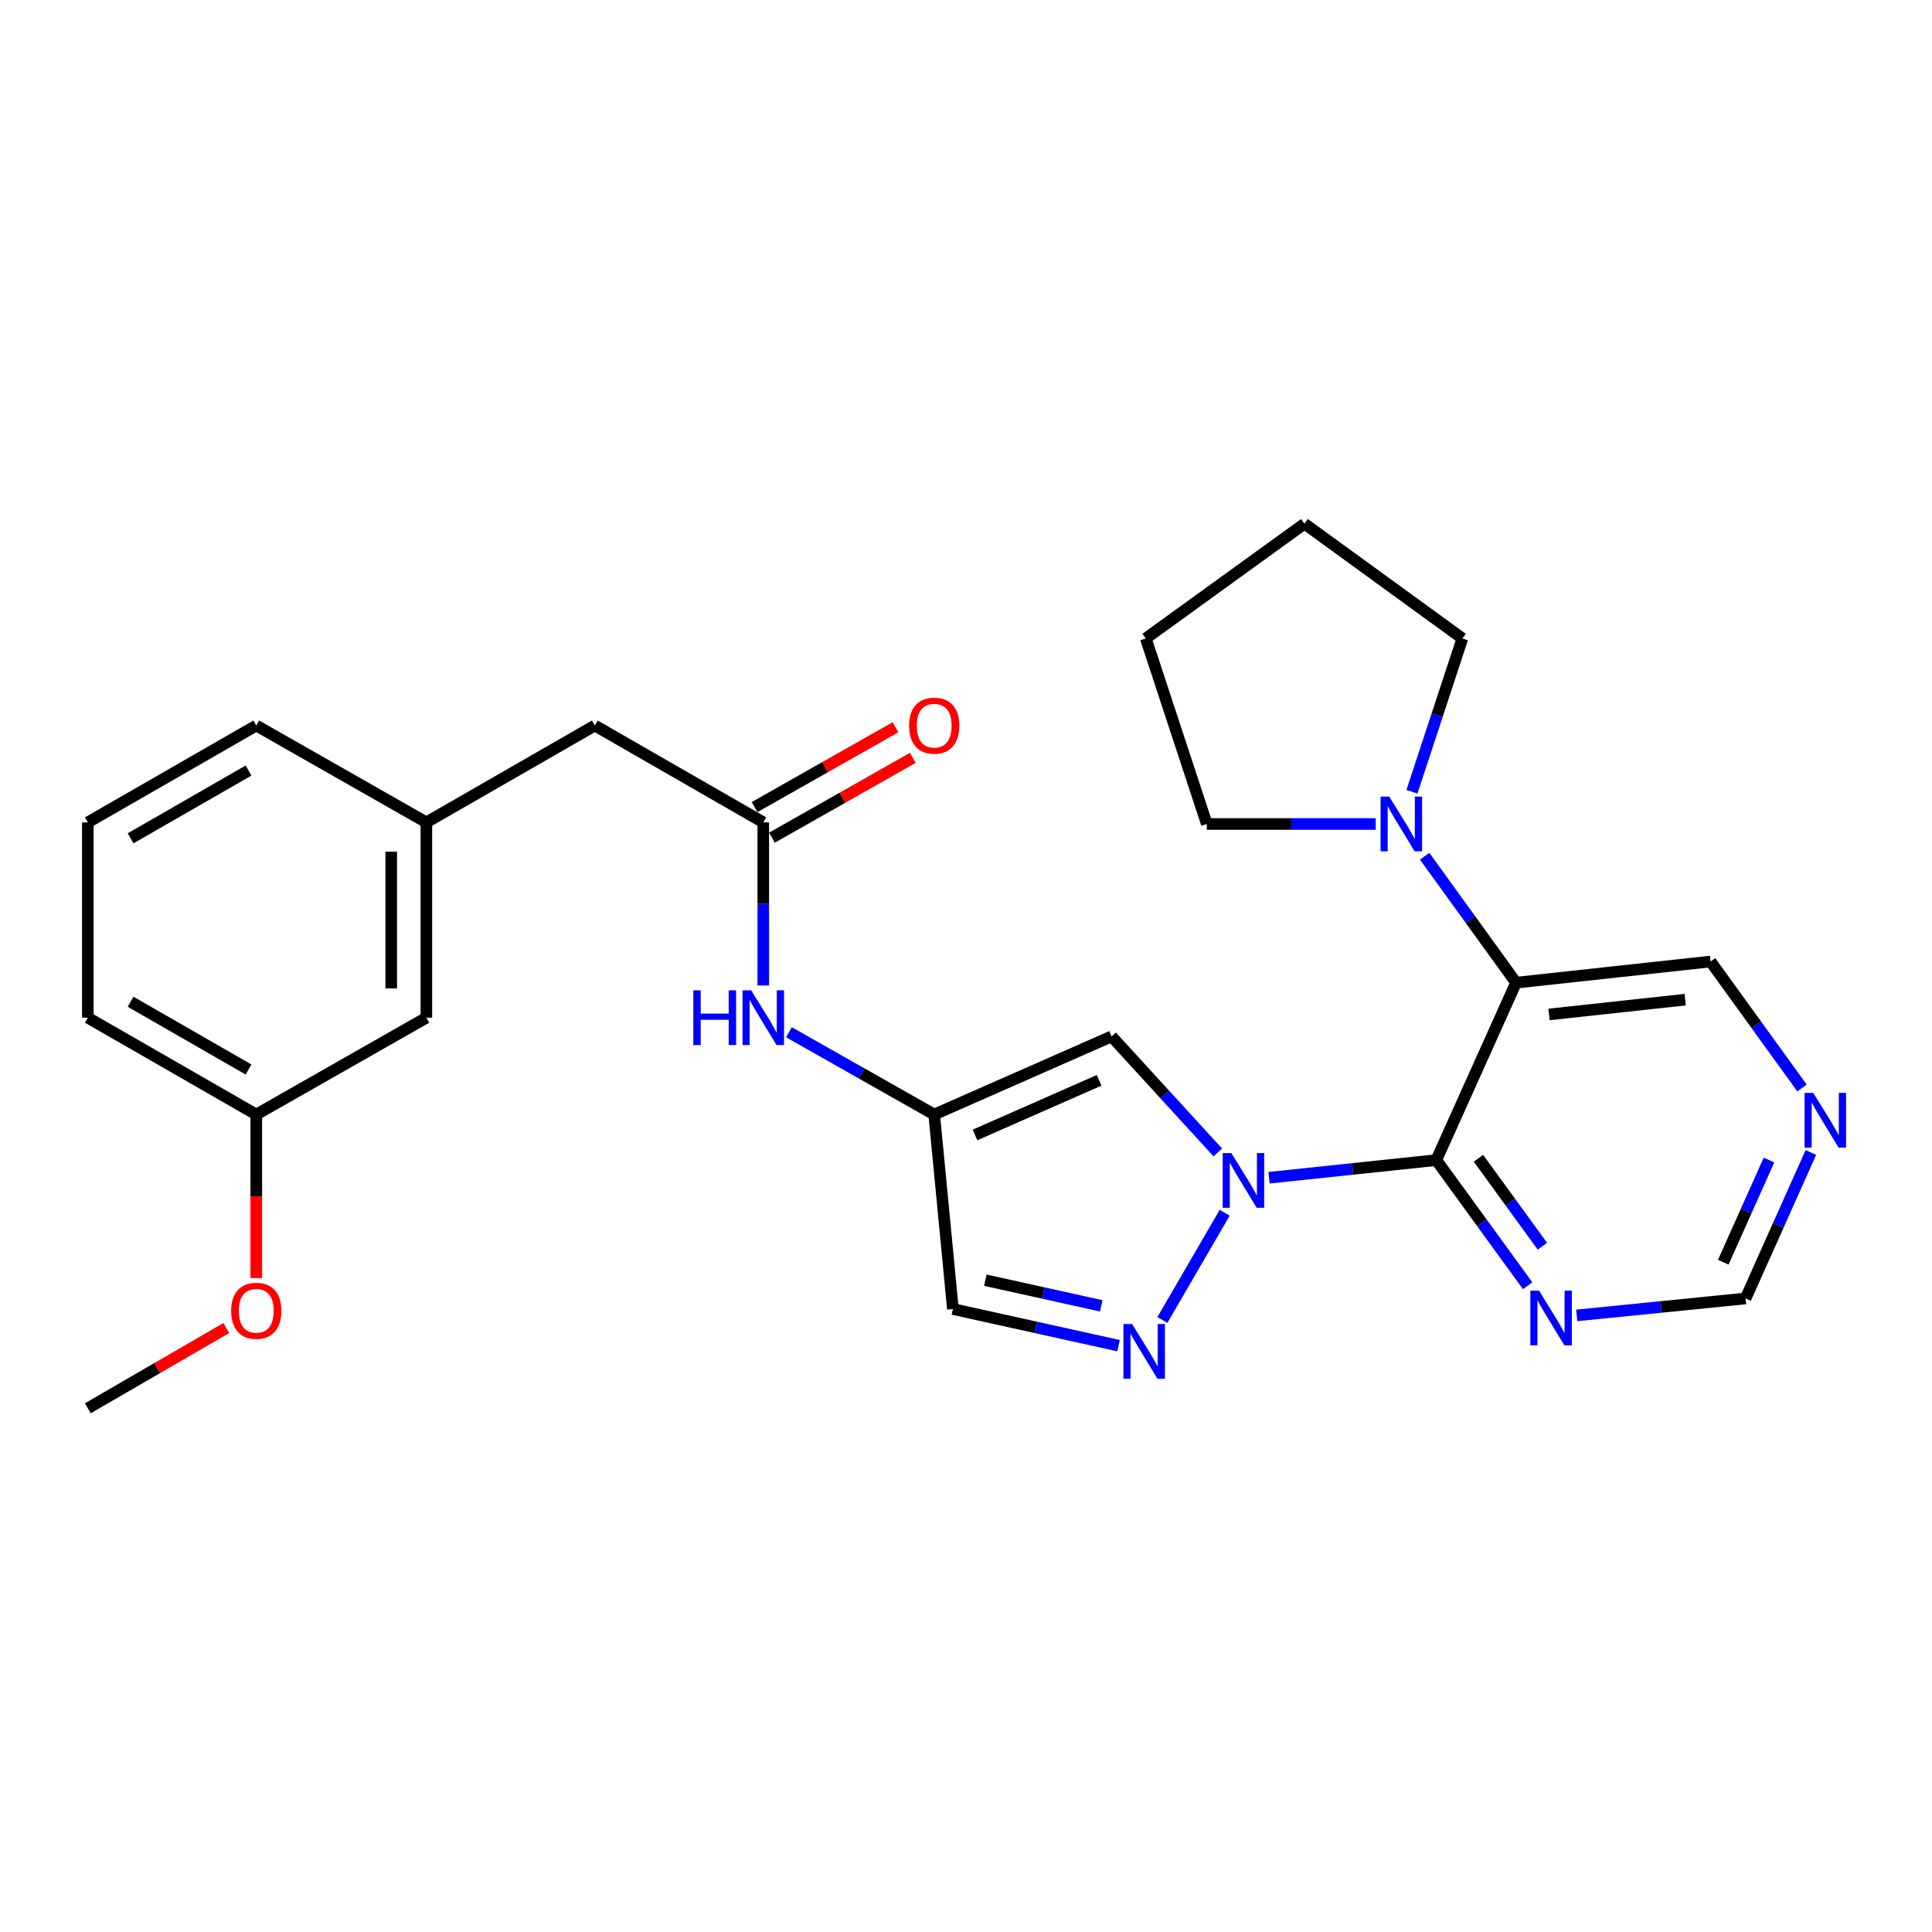 <?xml version='1.0' encoding='iso-8859-1'?>
<svg version='1.1' baseProfile='full'
              xmlns='http://www.w3.org/2000/svg'
                      xmlns:rdkit='http://www.rdkit.org/xml'
                      xmlns:xlink='http://www.w3.org/1999/xlink'
                  xml:space='preserve'
width='1000px' height='1000px' viewBox='0 0 1000 1000'>
<!-- END OF HEADER -->
<rect style='opacity:1.0;fill:#FFFFFF;stroke:none' width='1000' height='1000' x='0' y='0'> </rect>
<path class='bond-0' d='M 656.855,609.595 L 700.141,605.028' style='fill:none;fill-rule:evenodd;stroke:#0000FF;stroke-width:6px;stroke-linecap:butt;stroke-linejoin:miter;stroke-opacity:1' />
<path class='bond-0' d='M 700.141,605.028 L 743.428,600.46' style='fill:none;fill-rule:evenodd;stroke:#000000;stroke-width:6px;stroke-linecap:butt;stroke-linejoin:miter;stroke-opacity:1' />
<path class='bond-2' d='M 633.895,627.711 L 601.652,683.22' style='fill:none;fill-rule:evenodd;stroke:#0000FF;stroke-width:6px;stroke-linecap:butt;stroke-linejoin:miter;stroke-opacity:1' />
<path class='bond-3' d='M 630.338,596.502 L 602.845,566.472' style='fill:none;fill-rule:evenodd;stroke:#0000FF;stroke-width:6px;stroke-linecap:butt;stroke-linejoin:miter;stroke-opacity:1' />
<path class='bond-3' d='M 602.845,566.472 L 575.351,536.442' style='fill:none;fill-rule:evenodd;stroke:#000000;stroke-width:6px;stroke-linecap:butt;stroke-linejoin:miter;stroke-opacity:1' />
<path class='bond-1' d='M 743.428,600.46 L 784.712,508.633' style='fill:none;fill-rule:evenodd;stroke:#000000;stroke-width:6px;stroke-linecap:butt;stroke-linejoin:miter;stroke-opacity:1' />
<path class='bond-6' d='M 743.428,600.46 L 767.072,632.981' style='fill:none;fill-rule:evenodd;stroke:#000000;stroke-width:6px;stroke-linecap:butt;stroke-linejoin:miter;stroke-opacity:1' />
<path class='bond-6' d='M 767.072,632.981 L 790.716,665.503' style='fill:none;fill-rule:evenodd;stroke:#0000FF;stroke-width:6px;stroke-linecap:butt;stroke-linejoin:miter;stroke-opacity:1' />
<path class='bond-6' d='M 765.239,599.517 L 781.789,622.282' style='fill:none;fill-rule:evenodd;stroke:#000000;stroke-width:6px;stroke-linecap:butt;stroke-linejoin:miter;stroke-opacity:1' />
<path class='bond-6' d='M 781.789,622.282 L 798.34,645.046' style='fill:none;fill-rule:evenodd;stroke:#0000FF;stroke-width:6px;stroke-linecap:butt;stroke-linejoin:miter;stroke-opacity:1' />
<path class='bond-5' d='M 784.712,508.633 L 761.057,475.908' style='fill:none;fill-rule:evenodd;stroke:#000000;stroke-width:6px;stroke-linecap:butt;stroke-linejoin:miter;stroke-opacity:1' />
<path class='bond-5' d='M 761.057,475.908 L 737.401,443.184' style='fill:none;fill-rule:evenodd;stroke:#0000FF;stroke-width:6px;stroke-linecap:butt;stroke-linejoin:miter;stroke-opacity:1' />
<path class='bond-15' d='M 784.712,508.633 L 885.384,497.685' style='fill:none;fill-rule:evenodd;stroke:#000000;stroke-width:6px;stroke-linecap:butt;stroke-linejoin:miter;stroke-opacity:1' />
<path class='bond-15' d='M 801.78,525.08 L 872.251,517.416' style='fill:none;fill-rule:evenodd;stroke:#000000;stroke-width:6px;stroke-linecap:butt;stroke-linejoin:miter;stroke-opacity:1' />
<path class='bond-7' d='M 578.948,696.517 L 536.083,687.033' style='fill:none;fill-rule:evenodd;stroke:#0000FF;stroke-width:6px;stroke-linecap:butt;stroke-linejoin:miter;stroke-opacity:1' />
<path class='bond-7' d='M 536.083,687.033 L 493.218,677.549' style='fill:none;fill-rule:evenodd;stroke:#000000;stroke-width:6px;stroke-linecap:butt;stroke-linejoin:miter;stroke-opacity:1' />
<path class='bond-7' d='M 570.019,675.906 L 540.014,669.267' style='fill:none;fill-rule:evenodd;stroke:#0000FF;stroke-width:6px;stroke-linecap:butt;stroke-linejoin:miter;stroke-opacity:1' />
<path class='bond-7' d='M 540.014,669.267 L 510.009,662.628' style='fill:none;fill-rule:evenodd;stroke:#000000;stroke-width:6px;stroke-linecap:butt;stroke-linejoin:miter;stroke-opacity:1' />
<path class='bond-4' d='M 575.351,536.442 L 483.544,576.876' style='fill:none;fill-rule:evenodd;stroke:#000000;stroke-width:6px;stroke-linecap:butt;stroke-linejoin:miter;stroke-opacity:1' />
<path class='bond-4' d='M 568.914,559.159 L 504.649,587.463' style='fill:none;fill-rule:evenodd;stroke:#000000;stroke-width:6px;stroke-linecap:butt;stroke-linejoin:miter;stroke-opacity:1' />
<path class='bond-9' d='M 483.544,576.876 L 445.95,555.579' style='fill:none;fill-rule:evenodd;stroke:#000000;stroke-width:6px;stroke-linecap:butt;stroke-linejoin:miter;stroke-opacity:1' />
<path class='bond-9' d='M 445.95,555.579 L 408.355,534.282' style='fill:none;fill-rule:evenodd;stroke:#0000FF;stroke-width:6px;stroke-linecap:butt;stroke-linejoin:miter;stroke-opacity:1' />
<path class='bond-27' d='M 483.544,576.876 L 493.218,677.549' style='fill:none;fill-rule:evenodd;stroke:#000000;stroke-width:6px;stroke-linecap:butt;stroke-linejoin:miter;stroke-opacity:1' />
<path class='bond-18' d='M 730.823,409.803 L 743.873,370.135' style='fill:none;fill-rule:evenodd;stroke:#0000FF;stroke-width:6px;stroke-linecap:butt;stroke-linejoin:miter;stroke-opacity:1' />
<path class='bond-18' d='M 743.873,370.135 L 756.923,330.467' style='fill:none;fill-rule:evenodd;stroke:#000000;stroke-width:6px;stroke-linecap:butt;stroke-linejoin:miter;stroke-opacity:1' />
<path class='bond-19' d='M 712.077,426.49 L 668.364,426.49' style='fill:none;fill-rule:evenodd;stroke:#0000FF;stroke-width:6px;stroke-linecap:butt;stroke-linejoin:miter;stroke-opacity:1' />
<path class='bond-19' d='M 668.364,426.49 L 624.651,426.49' style='fill:none;fill-rule:evenodd;stroke:#000000;stroke-width:6px;stroke-linecap:butt;stroke-linejoin:miter;stroke-opacity:1' />
<path class='bond-11' d='M 816.116,680.856 L 859.813,676.468' style='fill:none;fill-rule:evenodd;stroke:#0000FF;stroke-width:6px;stroke-linecap:butt;stroke-linejoin:miter;stroke-opacity:1' />
<path class='bond-11' d='M 859.813,676.468 L 903.509,672.08' style='fill:none;fill-rule:evenodd;stroke:#000000;stroke-width:6px;stroke-linecap:butt;stroke-linejoin:miter;stroke-opacity:1' />
<path class='bond-8' d='M 395.073,425.661 L 395.073,467.866' style='fill:none;fill-rule:evenodd;stroke:#000000;stroke-width:6px;stroke-linecap:butt;stroke-linejoin:miter;stroke-opacity:1' />
<path class='bond-8' d='M 395.073,467.866 L 395.073,510.07' style='fill:none;fill-rule:evenodd;stroke:#0000FF;stroke-width:6px;stroke-linecap:butt;stroke-linejoin:miter;stroke-opacity:1' />
<path class='bond-12' d='M 399.558,433.576 L 436.023,412.915' style='fill:none;fill-rule:evenodd;stroke:#000000;stroke-width:6px;stroke-linecap:butt;stroke-linejoin:miter;stroke-opacity:1' />
<path class='bond-12' d='M 436.023,412.915 L 472.487,392.254' style='fill:none;fill-rule:evenodd;stroke:#FF0000;stroke-width:6px;stroke-linecap:butt;stroke-linejoin:miter;stroke-opacity:1' />
<path class='bond-12' d='M 390.588,417.745 L 427.053,397.084' style='fill:none;fill-rule:evenodd;stroke:#000000;stroke-width:6px;stroke-linecap:butt;stroke-linejoin:miter;stroke-opacity:1' />
<path class='bond-12' d='M 427.053,397.084 L 463.517,376.423' style='fill:none;fill-rule:evenodd;stroke:#FF0000;stroke-width:6px;stroke-linecap:butt;stroke-linejoin:miter;stroke-opacity:1' />
<path class='bond-13' d='M 395.073,425.661 L 307.876,375.532' style='fill:none;fill-rule:evenodd;stroke:#000000;stroke-width:6px;stroke-linecap:butt;stroke-linejoin:miter;stroke-opacity:1' />
<path class='bond-10' d='M 932.711,563.134 L 909.048,530.41' style='fill:none;fill-rule:evenodd;stroke:#0000FF;stroke-width:6px;stroke-linecap:butt;stroke-linejoin:miter;stroke-opacity:1' />
<path class='bond-10' d='M 909.048,530.41 L 885.384,497.685' style='fill:none;fill-rule:evenodd;stroke:#000000;stroke-width:6px;stroke-linecap:butt;stroke-linejoin:miter;stroke-opacity:1' />
<path class='bond-28' d='M 937.317,596.515 L 920.413,634.297' style='fill:none;fill-rule:evenodd;stroke:#0000FF;stroke-width:6px;stroke-linecap:butt;stroke-linejoin:miter;stroke-opacity:1' />
<path class='bond-28' d='M 920.413,634.297 L 903.509,672.08' style='fill:none;fill-rule:evenodd;stroke:#000000;stroke-width:6px;stroke-linecap:butt;stroke-linejoin:miter;stroke-opacity:1' />
<path class='bond-28' d='M 915.637,600.419 L 903.804,626.866' style='fill:none;fill-rule:evenodd;stroke:#0000FF;stroke-width:6px;stroke-linecap:butt;stroke-linejoin:miter;stroke-opacity:1' />
<path class='bond-28' d='M 903.804,626.866 L 891.971,653.314' style='fill:none;fill-rule:evenodd;stroke:#000000;stroke-width:6px;stroke-linecap:butt;stroke-linejoin:miter;stroke-opacity:1' />
<path class='bond-14' d='M 307.876,375.532 L 220.688,425.661' style='fill:none;fill-rule:evenodd;stroke:#000000;stroke-width:6px;stroke-linecap:butt;stroke-linejoin:miter;stroke-opacity:1' />
<path class='bond-16' d='M 220.688,425.661 L 220.688,526.758' style='fill:none;fill-rule:evenodd;stroke:#000000;stroke-width:6px;stroke-linecap:butt;stroke-linejoin:miter;stroke-opacity:1' />
<path class='bond-16' d='M 202.493,440.825 L 202.493,511.593' style='fill:none;fill-rule:evenodd;stroke:#000000;stroke-width:6px;stroke-linecap:butt;stroke-linejoin:miter;stroke-opacity:1' />
<path class='bond-22' d='M 220.688,425.661 L 132.652,375.532' style='fill:none;fill-rule:evenodd;stroke:#000000;stroke-width:6px;stroke-linecap:butt;stroke-linejoin:miter;stroke-opacity:1' />
<path class='bond-17' d='M 220.688,526.758 L 132.652,576.876' style='fill:none;fill-rule:evenodd;stroke:#000000;stroke-width:6px;stroke-linecap:butt;stroke-linejoin:miter;stroke-opacity:1' />
<path class='bond-20' d='M 132.652,576.876 L 132.652,619.203' style='fill:none;fill-rule:evenodd;stroke:#000000;stroke-width:6px;stroke-linecap:butt;stroke-linejoin:miter;stroke-opacity:1' />
<path class='bond-20' d='M 132.652,619.203 L 132.652,661.53' style='fill:none;fill-rule:evenodd;stroke:#FF0000;stroke-width:6px;stroke-linecap:butt;stroke-linejoin:miter;stroke-opacity:1' />
<path class='bond-30' d='M 132.652,576.876 L 45.455,526.758' style='fill:none;fill-rule:evenodd;stroke:#000000;stroke-width:6px;stroke-linecap:butt;stroke-linejoin:miter;stroke-opacity:1' />
<path class='bond-30' d='M 128.64,553.583 L 67.602,518.5' style='fill:none;fill-rule:evenodd;stroke:#000000;stroke-width:6px;stroke-linecap:butt;stroke-linejoin:miter;stroke-opacity:1' />
<path class='bond-26' d='M 756.923,330.467 L 675.195,271.069' style='fill:none;fill-rule:evenodd;stroke:#000000;stroke-width:6px;stroke-linecap:butt;stroke-linejoin:miter;stroke-opacity:1' />
<path class='bond-25' d='M 624.651,426.49 L 593.062,330.467' style='fill:none;fill-rule:evenodd;stroke:#000000;stroke-width:6px;stroke-linecap:butt;stroke-linejoin:miter;stroke-opacity:1' />
<path class='bond-24' d='M 117.132,687.384 L 81.293,708.157' style='fill:none;fill-rule:evenodd;stroke:#FF0000;stroke-width:6px;stroke-linecap:butt;stroke-linejoin:miter;stroke-opacity:1' />
<path class='bond-24' d='M 81.293,708.157 L 45.455,728.931' style='fill:none;fill-rule:evenodd;stroke:#000000;stroke-width:6px;stroke-linecap:butt;stroke-linejoin:miter;stroke-opacity:1' />
<path class='bond-21' d='M 45.455,425.661 L 132.652,375.532' style='fill:none;fill-rule:evenodd;stroke:#000000;stroke-width:6px;stroke-linecap:butt;stroke-linejoin:miter;stroke-opacity:1' />
<path class='bond-21' d='M 67.603,433.916 L 128.641,398.826' style='fill:none;fill-rule:evenodd;stroke:#000000;stroke-width:6px;stroke-linecap:butt;stroke-linejoin:miter;stroke-opacity:1' />
<path class='bond-23' d='M 45.455,425.661 L 45.455,526.758' style='fill:none;fill-rule:evenodd;stroke:#000000;stroke-width:6px;stroke-linecap:butt;stroke-linejoin:miter;stroke-opacity:1' />
<path class='bond-29' d='M 593.062,330.467 L 675.195,271.069' style='fill:none;fill-rule:evenodd;stroke:#000000;stroke-width:6px;stroke-linecap:butt;stroke-linejoin:miter;stroke-opacity:1' />
<path  class='atom-0' d='M 637.345 596.833
L 646.625 611.833
Q 647.545 613.313, 649.025 615.993
Q 650.505 618.673, 650.585 618.833
L 650.585 596.833
L 654.345 596.833
L 654.345 625.153
L 650.465 625.153
L 640.505 608.753
Q 639.345 606.833, 638.105 604.633
Q 636.905 602.433, 636.545 601.753
L 636.545 625.153
L 632.865 625.153
L 632.865 596.833
L 637.345 596.833
' fill='#0000FF'/>
<path  class='atom-3' d='M 585.963 685.294
L 595.243 700.294
Q 596.163 701.774, 597.643 704.454
Q 599.123 707.134, 599.203 707.294
L 599.203 685.294
L 602.963 685.294
L 602.963 713.614
L 599.083 713.614
L 589.123 697.214
Q 587.963 695.294, 586.723 693.094
Q 585.523 690.894, 585.163 690.214
L 585.163 713.614
L 581.483 713.614
L 581.483 685.294
L 585.963 685.294
' fill='#0000FF'/>
<path  class='atom-6' d='M 719.074 412.33
L 728.354 427.33
Q 729.274 428.81, 730.754 431.49
Q 732.234 434.17, 732.314 434.33
L 732.314 412.33
L 736.074 412.33
L 736.074 440.65
L 732.194 440.65
L 722.234 424.25
Q 721.074 422.33, 719.834 420.13
Q 718.634 417.93, 718.274 417.25
L 718.274 440.65
L 714.594 440.65
L 714.594 412.33
L 719.074 412.33
' fill='#0000FF'/>
<path  class='atom-7' d='M 796.587 668.029
L 805.867 683.029
Q 806.787 684.509, 808.267 687.189
Q 809.747 689.869, 809.827 690.029
L 809.827 668.029
L 813.587 668.029
L 813.587 696.349
L 809.707 696.349
L 799.747 679.949
Q 798.587 678.029, 797.347 675.829
Q 796.147 673.629, 795.787 672.949
L 795.787 696.349
L 792.107 696.349
L 792.107 668.029
L 796.587 668.029
' fill='#0000FF'/>
<path  class='atom-10' d='M 358.853 512.598
L 362.693 512.598
L 362.693 524.638
L 377.173 524.638
L 377.173 512.598
L 381.013 512.598
L 381.013 540.918
L 377.173 540.918
L 377.173 527.838
L 362.693 527.838
L 362.693 540.918
L 358.853 540.918
L 358.853 512.598
' fill='#0000FF'/>
<path  class='atom-10' d='M 388.813 512.598
L 398.093 527.598
Q 399.013 529.078, 400.493 531.758
Q 401.973 534.438, 402.053 534.598
L 402.053 512.598
L 405.813 512.598
L 405.813 540.918
L 401.933 540.918
L 391.973 524.518
Q 390.813 522.598, 389.573 520.398
Q 388.373 518.198, 388.013 517.518
L 388.013 540.918
L 384.333 540.918
L 384.333 512.598
L 388.813 512.598
' fill='#0000FF'/>
<path  class='atom-11' d='M 938.523 565.668
L 947.803 580.668
Q 948.723 582.148, 950.203 584.828
Q 951.683 587.508, 951.763 587.668
L 951.763 565.668
L 955.523 565.668
L 955.523 593.988
L 951.643 593.988
L 941.683 577.588
Q 940.523 575.668, 939.283 573.468
Q 938.083 571.268, 937.723 570.588
L 937.723 593.988
L 934.043 593.988
L 934.043 565.668
L 938.523 565.668
' fill='#0000FF'/>
<path  class='atom-13' d='M 470.544 375.612
Q 470.544 368.812, 473.904 365.012
Q 477.264 361.212, 483.544 361.212
Q 489.824 361.212, 493.184 365.012
Q 496.544 368.812, 496.544 375.612
Q 496.544 382.492, 493.144 386.412
Q 489.744 390.292, 483.544 390.292
Q 477.304 390.292, 473.904 386.412
Q 470.544 382.532, 470.544 375.612
M 483.544 387.092
Q 487.864 387.092, 490.184 384.212
Q 492.544 381.292, 492.544 375.612
Q 492.544 370.052, 490.184 367.252
Q 487.864 364.412, 483.544 364.412
Q 479.224 364.412, 476.864 367.212
Q 474.544 370.012, 474.544 375.612
Q 474.544 381.332, 476.864 384.212
Q 479.224 387.092, 483.544 387.092
' fill='#FF0000'/>
<path  class='atom-21' d='M 119.652 678.468
Q 119.652 671.668, 123.012 667.868
Q 126.372 664.068, 132.652 664.068
Q 138.932 664.068, 142.292 667.868
Q 145.652 671.668, 145.652 678.468
Q 145.652 685.348, 142.252 689.268
Q 138.852 693.148, 132.652 693.148
Q 126.412 693.148, 123.012 689.268
Q 119.652 685.388, 119.652 678.468
M 132.652 689.948
Q 136.972 689.948, 139.292 687.068
Q 141.652 684.148, 141.652 678.468
Q 141.652 672.908, 139.292 670.108
Q 136.972 667.268, 132.652 667.268
Q 128.332 667.268, 125.972 670.068
Q 123.652 672.868, 123.652 678.468
Q 123.652 684.188, 125.972 687.068
Q 128.332 689.948, 132.652 689.948
' fill='#FF0000'/>
</svg>

